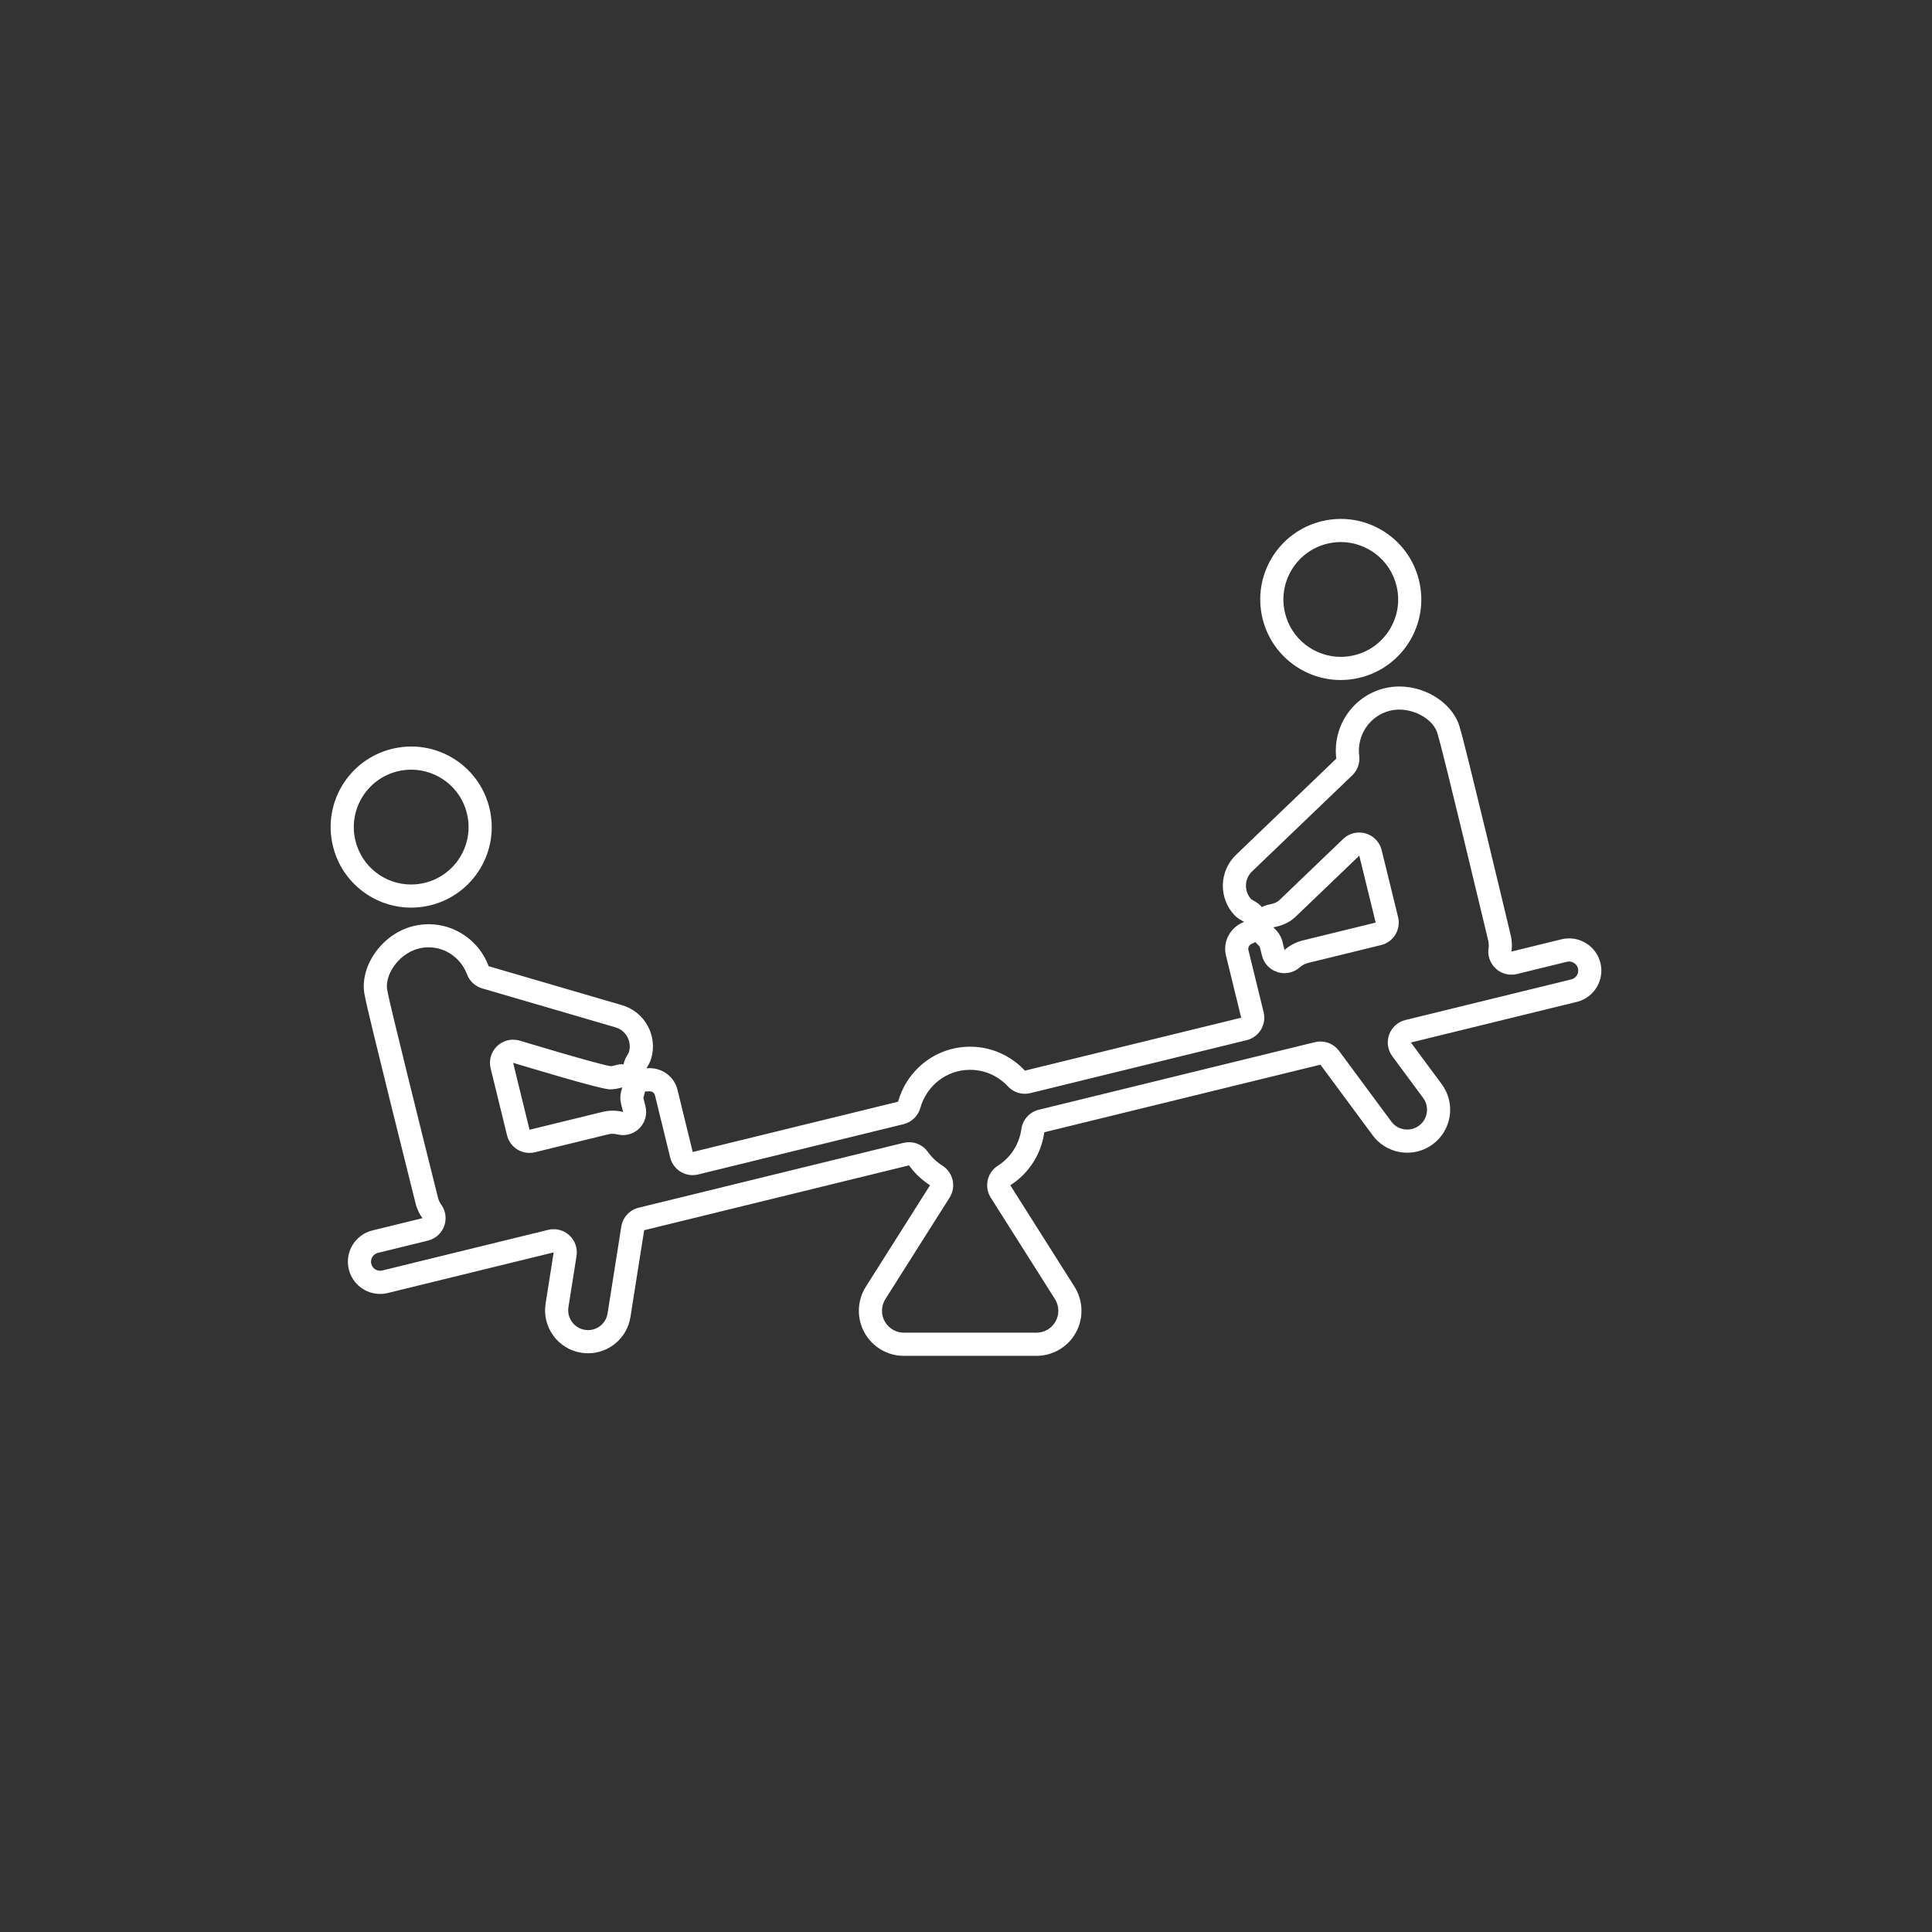 <?xml version="1.0" encoding="utf-8"?>
<svg xmlns="http://www.w3.org/2000/svg" id="Ebene_1" data-name="Ebene 1" viewBox="0 0 1920 1920">
  <rect x="0" y="0" width="1920" height="1920" fill="#333333" stroke="none"/>
  <defs>
    <style>
      .cls-1 {
        fill: #fff;
      }
    </style>
  </defs>
  <path class="cls-1" d="M408.71,764.88c12.52,0,24.92,4.26,34.89,11.99,10.26,7.95,17.32,18.85,20.42,31.52,7.49,30.54-11.28,61.47-41.82,68.96-4.49,1.1-9.07,1.65-13.63,1.65-26.31,0-49.06-17.89-55.34-43.5-7.48-30.53,11.29-61.47,41.84-68.96,4.49-1.1,9.07-1.65,13.63-1.65M408.71,741.88c-6.3,0-12.7.75-19.1,2.31-42.95,10.53-69.24,53.84-58.71,96.77,8.96,36.56,41.67,61.03,77.68,61.03,6.3,0,12.7-.75,19.1-2.31,42.94-10.53,69.22-53.83,58.69-96.77-8.94-36.56-41.64-61.03-77.66-61.03h0Z"/>
  <path class="cls-1" d="M1332.52,538.69c12.52,0,24.91,4.26,34.88,11.99,10.26,7.95,17.33,18.85,20.43,31.52,3.63,14.79,1.28,30.11-6.62,43.12-7.9,13.02-20.4,22.19-35.22,25.81-4.49,1.1-9.07,1.66-13.63,1.66-12.51,0-24.9-4.26-34.87-11.99-10.26-7.95-17.33-18.85-20.43-31.49-7.47-30.55,11.3-61.49,41.84-68.97,4.48-1.1,9.07-1.65,13.62-1.65M1332.52,515.69c-6.3,0-12.7.75-19.09,2.31-42.98,10.53-69.22,53.81-58.71,96.77,8.95,36.54,41.65,61.02,77.64,61.02,6.31,0,12.71-.75,19.11-2.32,42.96-10.51,69.22-53.84,58.7-96.75-8.94-36.56-41.65-61.03-77.64-61.03h0Z"/>
  <path class="cls-1" d="M1390.7,705.22c17.49,0,34.91,11.2,38.03,24.46.19.8.42,1.6.7,2.38,1.03,3.24,7.59,27.33,48.85,199.79l.92,3.84c.37,2.6.44,4.58.21,5.88-1.38,7.66,1.21,15.5,6.89,20.83,4.31,4.05,9.96,6.24,15.75,6.24,1.82,0,3.66-.22,5.47-.66l49.79-12.2c.67-.17,1.36-.25,2.05-.25,3.54,0,7.7,2.36,8.81,6.89,1.18,4.82-1.79,9.71-6.62,10.89l-164.87,40.37c-7.48,1.83-13.54,7.28-16.16,14.52s-1.44,15.31,3.14,21.5l30.65,41.43c6.45,8.73,4.6,21.1-4.1,27.53-3.42,2.52-7.47,3.86-11.7,3.86-6.34,0-12.12-2.91-15.87-7.97l-51.92-70.2c-4.4-5.95-11.3-9.32-18.49-9.32-1.82,0-3.65.22-5.47.66l-274.42,67.17c-9.15,2.24-16.01,9.84-17.31,19.17-2.1,15.06-10.6,28.34-23.34,36.42-10.71,6.8-13.89,20.99-7.11,31.71l63.81,100.84c4.24,6.72,4.5,15.2.67,22.15-3.82,6.94-11.11,11.25-19.04,11.25h-131.77c-7.92,0-15.22-4.31-19.04-11.25-3.82-6.94-3.56-15.43.67-22.13l63.82-100.86c6.78-10.72,3.61-24.91-7.1-31.71-5.72-3.63-10.6-8.25-14.51-13.72-4.38-6.13-11.4-9.63-18.71-9.63-1.82,0-3.65.22-5.47.66l-263.22,64.45c-9,2.2-15.8,9.6-17.25,18.75l-13.63,86.28c-1.52,9.62-9.68,16.6-19.41,16.6-1.04,0-2.1-.08-3.11-.24-10.72-1.7-18.07-11.81-16.38-22.53l8.04-50.92c1.2-7.6-1.48-15.3-7.15-20.52-4.29-3.95-9.87-6.07-15.57-6.07-1.82,0-3.66.22-5.47.66l-164.92,40.38c-.7.17-1.42.26-2.12.26-3.4,0-7.59-2.15-8.75-6.9-.77-3.14.32-5.61,1.05-6.8.72-1.19,2.41-3.31,5.57-4.08l49.72-12.18c7.58-1.86,13.71-7.43,16.26-14.81,2.56-7.38,1.2-15.54-3.61-21.69-.53-.68-1.37-2.13-2.45-5.19-18.45-73.7-48.08-193.15-49.97-203.78-.11-.76-.26-1.51-.45-2.25-1.65-6.55.08-14.74,4.74-22.48,6.02-9.99,15.87-17.49,26.39-20.07,3.24-.8,6.53-1.2,9.79-1.2,16.79,0,32.09,10.77,38.08,26.8,2.54,6.79,8.13,11.99,15.09,14.02l132.5,38.72c10.41,3.05,16.41,13.99,13.4,24.4-.3,1-1.63,3.2-2.35,4.39-1.49,2.47-2.48,5.15-2.97,7.89-.45-.03-.9-.04-1.35-.04-2.21,0-4.45.32-6.64.98-1.89.57-3.49.89-4.86.98-5.5-.85-24.6-5.67-82.86-23.13-3.6-1.08-6.28-1.88-7.67-2.29-2.13-.62-4.3-.92-6.45-.92-5.84,0-11.56,2.23-15.9,6.38-5.94,5.68-8.4,14.1-6.44,22.09l16.28,66.51c2.57,10.5,11.97,17.54,22.32,17.54,1.81,0,3.65-.22,5.49-.66l72.58-17.76c1.48-.36,3.01-.55,4.55-.55,1.61,0,3.24.2,4.84.6,1.83.45,3.68.67,5.51.67,6.02,0,11.89-2.37,16.25-6.73,5.7-5.69,8-13.94,6.08-21.76l-2.03-8.27c-.05-.2-.03-1.13.63-3.02.42-1.2.74-2.41.96-3.64.45.03.89.04,1.34.04.81,0,1.62-.04,2.44-.13.23-.02.46-.04.69-.04,2.03,0,4.65,1.06,5.38,4.03l15.13,61.78c2.57,10.5,11.97,17.53,22.32,17.53,1.81,0,3.65-.22,5.49-.67l204.09-49.98c8.07-1.98,14.45-8.15,16.68-16.15,2.99-10.71,9.46-20.36,18.22-27.17,9-7,19.81-10.69,31.26-10.69,14.29,0,27.66,5.87,37.63,16.52,4.4,4.7,10.51,7.28,16.79,7.28,1.82,0,3.66-.22,5.47-.66l214.93-52.61c12.34-3.02,19.89-15.47,16.87-27.81l-15.12-61.78c-.77-3.14,1.47-5.55,3.88-6.47,1.05-.4,2.06-.88,3.03-1.42.72.87,1.52,1.7,2.38,2.47,1.43,1.28,2.05,2.21,2.15,2.63l2.02,8.25c1.91,7.83,7.78,14.08,15.47,16.49,2.25.71,4.57,1.05,6.87,1.05,5.54,0,10.98-2,15.24-5.78,2.43-2.15,5.21-3.62,8.29-4.37l72.55-17.78c5.92-1.45,11.03-5.2,14.19-10.41,3.16-5.22,4.12-11.47,2.67-17.4l-16.3-66.51c-1.96-7.98-8.02-14.32-15.92-16.61-2.12-.62-4.28-.92-6.42-.92-5.85,0-11.58,2.24-15.92,6.4l-63.32,60.74c-1.43,1.37-4.05,3.32-10.29,4.44-2.56.46-4.98,1.34-7.17,2.57-1.67-2.01-3.69-3.76-6.01-5.13-.68-.4-1.37-.79-2.05-1.19-.87-.5-2.04-1.17-2.54-1.52-7.27-7.86-6.94-20.17.8-27.6l99.61-95.54c5.24-5.02,7.79-12.22,6.91-19.42-2.55-20.62,10.61-39.87,30.6-44.8,2.98-.72,6.1-1.09,9.27-1.09h0M1390.7,682.22c-4.9,0-9.84.56-14.71,1.74-31.85,7.82-51.92,38.2-48,69.97l-99.61,95.54c-17,16.32-17.57,43.33-1.25,60.36,2.71,2.81,6.05,4.44,9.25,6.34-13.42,5.13-21.53,19.13-18.01,33.45l15.11,61.76-214.93,52.61c-13.64-14.57-32.89-23.8-54.42-23.8-34.29,0-62.84,23.2-71.63,54.67l-204.09,49.98-15.13-61.78c-3.22-13.08-14.85-21.55-27.72-21.55-1.03,0-2.08.05-3.12.17,1.85-3.07,3.67-6.19,4.73-9.79,6.61-22.63-6.38-46.33-28.99-52.96l-132.52-38.72c-9.42-25.18-33.28-41.74-59.63-41.74-5.03,0-10.16.6-15.29,1.87-32.28,7.9-55.04,42.27-47.94,70.49,1.38,10.21,50.65,206.95,50.65,206.95,1.56,4.67,3.5,9.11,6.4,12.82l-49.72,12.18c-17.17,4.21-27.7,21.53-23.48,38.7,3.6,14.71,16.77,24.42,31.08,24.42,2.52,0,5.08-.3,7.62-.93l164.89-40.37-8.04,50.92c-3.67,23.3,12.21,45.14,35.5,48.83,2.25.35,4.5.52,6.7.52,20.77,0,38.83-15.09,42.13-36.02l13.63-86.27,263.22-64.45c5.63,7.88,12.72,14.57,20.89,19.76l-63.82,100.86c-8.71,13.8-9.25,31.22-1.38,45.52,7.86,14.28,22.89,23.16,39.19,23.16h131.77c16.3,0,31.33-8.88,39.19-23.16,7.88-14.3,7.33-31.72-1.38-45.52l-63.82-100.86c18.09-11.49,30.7-30.49,33.79-52.67l274.42-67.17,51.92,70.2c8.38,11.31,21.29,17.29,34.36,17.29,8.82,0,17.71-2.72,25.35-8.35,18.95-14.03,22.95-40.77,8.94-59.72l-30.66-41.43,164.87-40.37c17.17-4.21,27.69-21.54,23.48-38.71-3.58-14.64-16.82-24.41-31.15-24.41-2.5,0-5.04.3-7.56.92l-49.75,12.2c.84-4.65.52-9.49-.25-14.36-2.5-10.42-47-196.84-50.67-206.87-5.64-23.98-32.42-42.2-60.41-42.2h0ZM1276.52,944.12l-2.02-8.25c-1.44-5.9-4.94-10.53-9.15-14.3,8.03-1.44,15.84-4.42,22.16-10.49l63.32-60.74,16.3,66.51-72.55,17.78c-6.82,1.67-12.96,4.98-18.05,9.49h0ZM526.24,1122.74l-16.28-66.51c9.97,2.91,86.71,26.37,96.26,26.37,4.21,0,8.3-.8,12.23-1.98-1.79,5.08-2.67,10.54-1.27,16.19l2.02,8.23c-3.37-.83-6.85-1.27-10.36-1.27s-6.7.39-10.03,1.21l-72.58,17.76h0Z"/>
</svg>